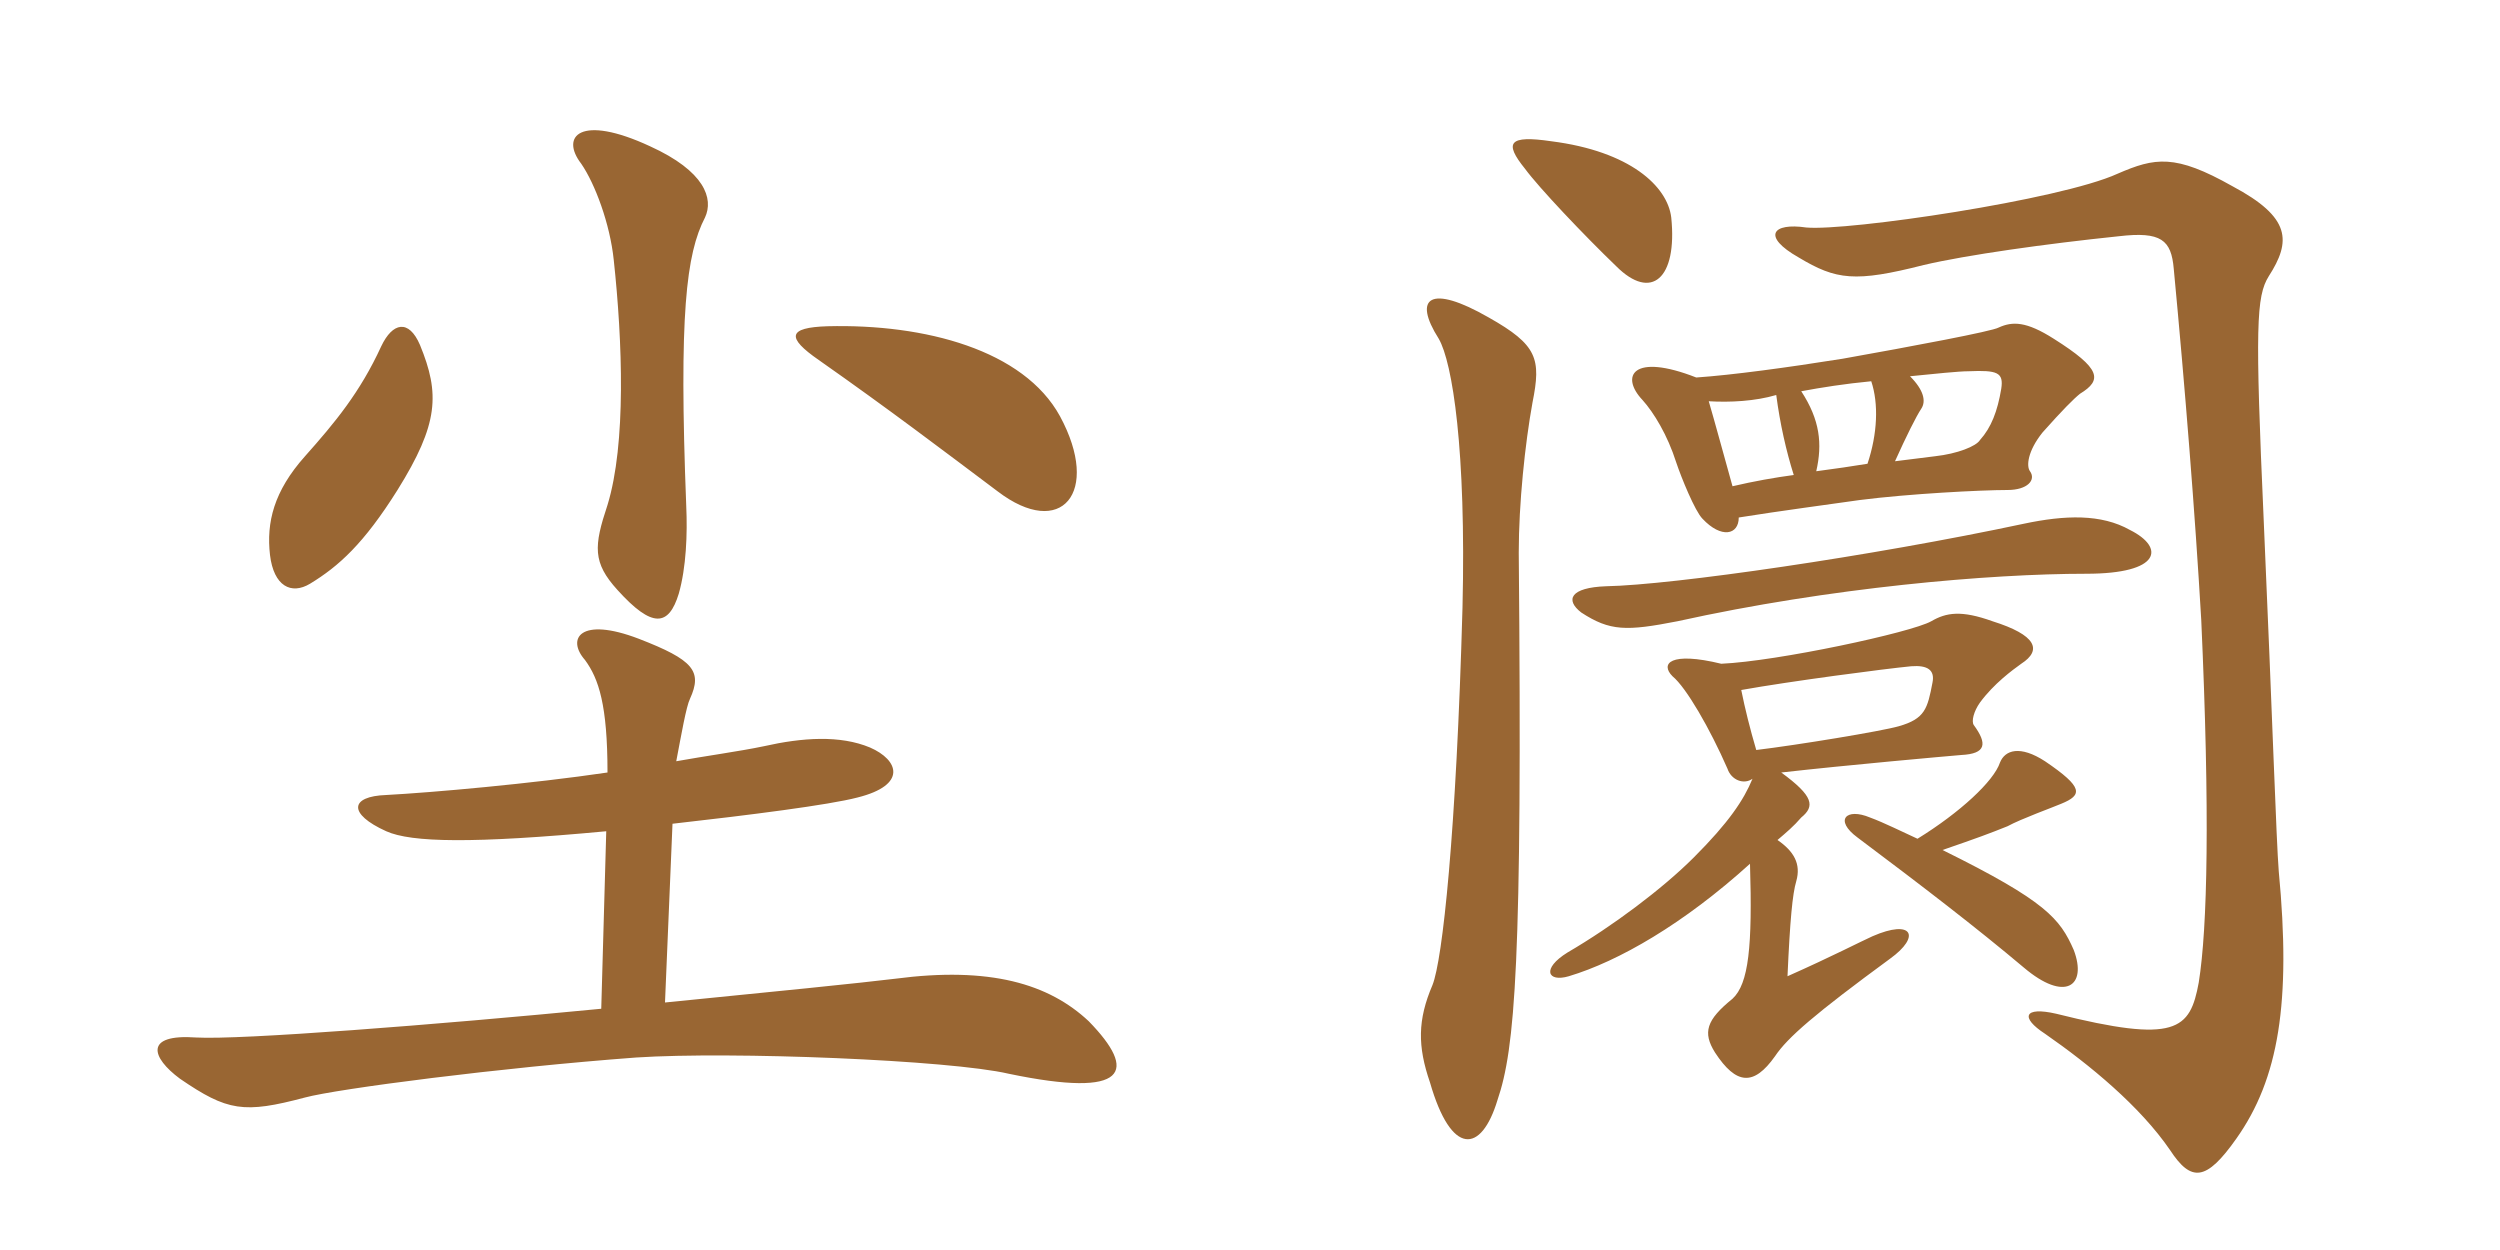 <svg xmlns="http://www.w3.org/2000/svg" xmlns:xlink="http://www.w3.org/1999/xlink" width="300" height="150"><path fill="#996633" padding="10" d="M84.60 26.10C85.65 23.85 84.60 20.55 78 17.55C69.60 13.65 67.20 16.35 69.75 19.65C71.40 22.05 73.20 26.85 73.65 31.20C74.70 40.95 75.15 53.25 72.90 60.60C71.25 65.55 71.10 67.50 74.10 70.80C78.30 75.45 80.25 75.15 81.45 71.25C82.35 68.10 82.50 64.05 82.35 60.75C81.45 37.65 82.35 30.45 84.60 26.10ZM127.20 49.95C122.85 42 111 38.85 99.30 39.15C94.50 39.30 94.35 40.50 98.25 43.20C106.80 49.20 113.10 54 119.70 58.95C127.35 64.80 132.15 59.10 127.20 49.95ZM50.40 41.40C49.05 38.25 47.10 38.70 45.75 41.55C43.20 47.10 40.20 50.70 36.60 54.75C32.85 58.95 31.95 62.70 32.40 66.60C32.85 70.35 34.95 71.40 37.20 70.05C40.65 67.95 43.65 65.25 47.70 58.80C52.65 50.85 52.80 47.25 50.40 41.40ZM130.65 122.55C125.85 118.05 118.80 115.95 107.40 117.45C103.80 117.90 91.95 119.10 79.80 120.30L80.70 98.85C90 97.80 99.45 96.60 102.90 95.70C108.90 94.20 107.85 91.20 104.40 89.70C100.80 88.20 96.30 88.50 91.65 89.55C88.80 90.15 84.45 90.75 81.15 91.35C81.75 88.20 82.35 84.75 82.80 83.85C84.30 80.55 83.25 79.20 76.65 76.65C69.60 73.95 67.95 76.65 70.20 79.20C71.85 81.45 72.90 84.60 72.90 92.70C63.75 94.05 51.90 95.10 46.35 95.40C42 95.55 41.70 97.65 46.35 99.75C49.35 101.10 56.70 101.25 72.75 99.75L72.15 121.05C52.05 123 28.80 124.80 23.55 124.50C17.25 124.05 18.15 126.90 21.60 129.45C27.30 133.35 29.25 133.65 36.60 131.70C40.50 130.65 60.15 128.10 76.35 126.90C87.75 126.15 114 127.20 121.05 128.85C135.45 131.85 136.50 128.55 130.65 122.55ZM255.60 63.60C252.15 61.65 247.80 61.80 242.85 62.85C224.55 66.75 200.70 70.20 192.75 70.35C188.40 70.50 187.80 72 189.75 73.50C193.20 75.75 195.15 75.75 201.30 74.55C219.60 70.50 238.80 68.85 250.35 68.85C259.35 68.85 259.80 65.70 255.60 63.60ZM208.95 82.80C214.80 81.75 226.20 80.25 229.35 79.95C231.30 79.80 232.20 80.40 231.90 81.90C231.30 85.05 231 86.25 227.85 87.15C225.75 87.75 215.70 89.40 210.75 90C210 87.45 209.40 85.05 208.95 82.80ZM213.75 92.70C221.70 91.80 233.55 90.75 235.35 90.60C238.35 90.45 238.50 89.25 236.85 87C236.55 86.55 236.85 85.35 237.60 84.30C239.25 82.05 241.50 80.40 242.55 79.65C245.10 78 244.35 76.20 239.10 74.55C235.35 73.20 233.55 73.50 231.75 74.55C229.35 75.90 213.30 79.35 206.55 79.65C200.40 78.15 199.20 79.65 200.70 81.15C202.35 82.50 205.20 87.45 207.30 92.25C207.75 93.60 209.25 94.20 210.30 93.45C209.25 96 207.45 98.70 203.25 102.90C199.50 106.65 193.50 111.15 188.10 114.30C184.95 116.25 185.70 117.90 188.25 117.15C194.25 115.35 202.05 110.85 210 103.65C210.30 113.55 209.85 118.05 207.90 119.85C204.75 122.40 204.30 123.90 205.80 126.30C208.35 130.20 210.45 130.35 213 126.75C214.50 124.50 217.80 121.65 226.80 115.05C230.55 112.35 229.50 110.25 224.70 112.35C223.35 112.95 219.90 114.75 214.50 117.15C214.80 110.40 215.10 107.25 215.55 105.75C216.15 103.65 215.25 102.15 213.30 100.80C214.35 99.90 215.25 99.15 216.15 98.10C217.80 96.75 217.65 95.55 213.75 92.70ZM230.10 100.65C228.45 99.90 226.05 98.70 224.40 98.10C221.55 96.90 220.05 98.40 222.90 100.50C230.70 106.35 237.15 111.30 242.85 116.10C247.80 120.30 250.50 118.35 248.85 114C247.20 110.25 245.55 108.15 233.10 102C237.45 100.50 238.65 100.05 240.90 99.15C242.55 98.25 246.30 96.90 247.35 96.45C249.90 95.40 250.05 94.50 245.40 91.35C242.40 89.40 240.60 90 240 91.50C239.25 93.75 235.20 97.50 230.10 100.65ZM208.65 62.10C213.30 61.35 220.05 60.45 223.20 60C229.05 59.25 237.75 58.80 240.90 58.80C243.30 58.80 244.35 57.60 243.60 56.55C243.15 55.95 243.30 54.15 245.10 51.90C247.50 49.20 248.85 47.85 249.60 47.25C252.30 45.60 252.15 44.25 246.45 40.65C243.15 38.55 241.50 38.55 239.85 39.30C239.10 39.75 229.50 41.55 221.10 43.05C214.50 44.10 207.90 45 203.55 45.30C195.90 42.30 194.40 45.15 197.10 48C198.45 49.50 200.10 52.20 201.15 55.50C201.75 57.30 203.40 61.35 204.30 62.25C206.55 64.65 208.65 64.20 208.65 62.10ZM215.25 57C213 57.30 210.45 57.75 207.90 58.35C206.85 54.60 205.80 50.70 205.05 48.15C207.60 48.30 210.60 48.15 213.15 47.40C213.60 50.85 214.35 54.15 215.25 57ZM229.20 45.15C232.20 44.85 235.05 44.55 236.25 44.55C239.70 44.40 240.45 44.70 240.15 46.65C239.70 49.35 238.95 51.30 237.60 52.80C237.15 53.55 234.90 54.45 232.20 54.75C231.15 54.90 229.65 55.05 227.40 55.35C228.75 52.35 229.95 49.95 230.55 49.05C231.15 48.15 230.85 46.80 229.20 45.15ZM224.10 55.65C222.30 55.95 220.20 56.25 217.95 56.55C218.70 53.25 218.40 50.40 216.15 46.95C218.55 46.50 221.40 46.05 224.55 45.75C225.45 48.45 225.30 52.05 224.10 55.65ZM183.90 48.30C184.95 43.05 184.50 41.40 178.65 38.10C171.60 34.05 169.50 35.70 172.65 40.65C174.30 43.50 175.95 54 175.50 72.90C174.75 100.05 173.10 115.20 171.90 118.20C170.10 122.40 170.10 125.55 171.60 129.90C174.15 138.75 177.75 138.45 179.70 132C181.80 125.85 182.70 115.65 182.25 66.30C182.25 60.45 183 53.25 183.90 48.30ZM273.45 104.55C273.15 100.80 272.70 86.40 271.65 62.55C270.60 39.15 270.75 35.55 272.25 33.15C274.95 28.95 274.95 26.10 267.90 22.35C261 18.45 258.60 18.90 254.10 20.85C247.20 24 221.70 27.75 216.75 27.30C212.70 26.70 211.35 28.35 215.85 30.90C220.35 33.60 222.60 33.90 230.85 31.80C235.95 30.60 245.55 29.25 254.25 28.35C259.35 27.75 260.55 28.80 260.85 32.25C262.20 46.50 263.40 61.50 264.15 74.40C265.20 97.65 264.90 111.30 263.85 117.90C262.80 123.60 261.15 125.25 246.75 121.65C242.85 120.75 242.40 122.10 245.40 124.05C250.80 127.80 256.80 132.75 260.40 138C262.95 141.90 264.75 141.75 268.35 136.65C273.45 129.45 274.95 120.30 273.45 104.55ZM200.55 26.10C200.10 22.35 195.60 18.15 186.15 16.95C181.05 16.20 180.45 17.10 183 20.25C184.65 22.50 190.05 28.20 193.95 31.95C198.15 36.15 201.30 33.45 200.55 26.10Z"/></svg>